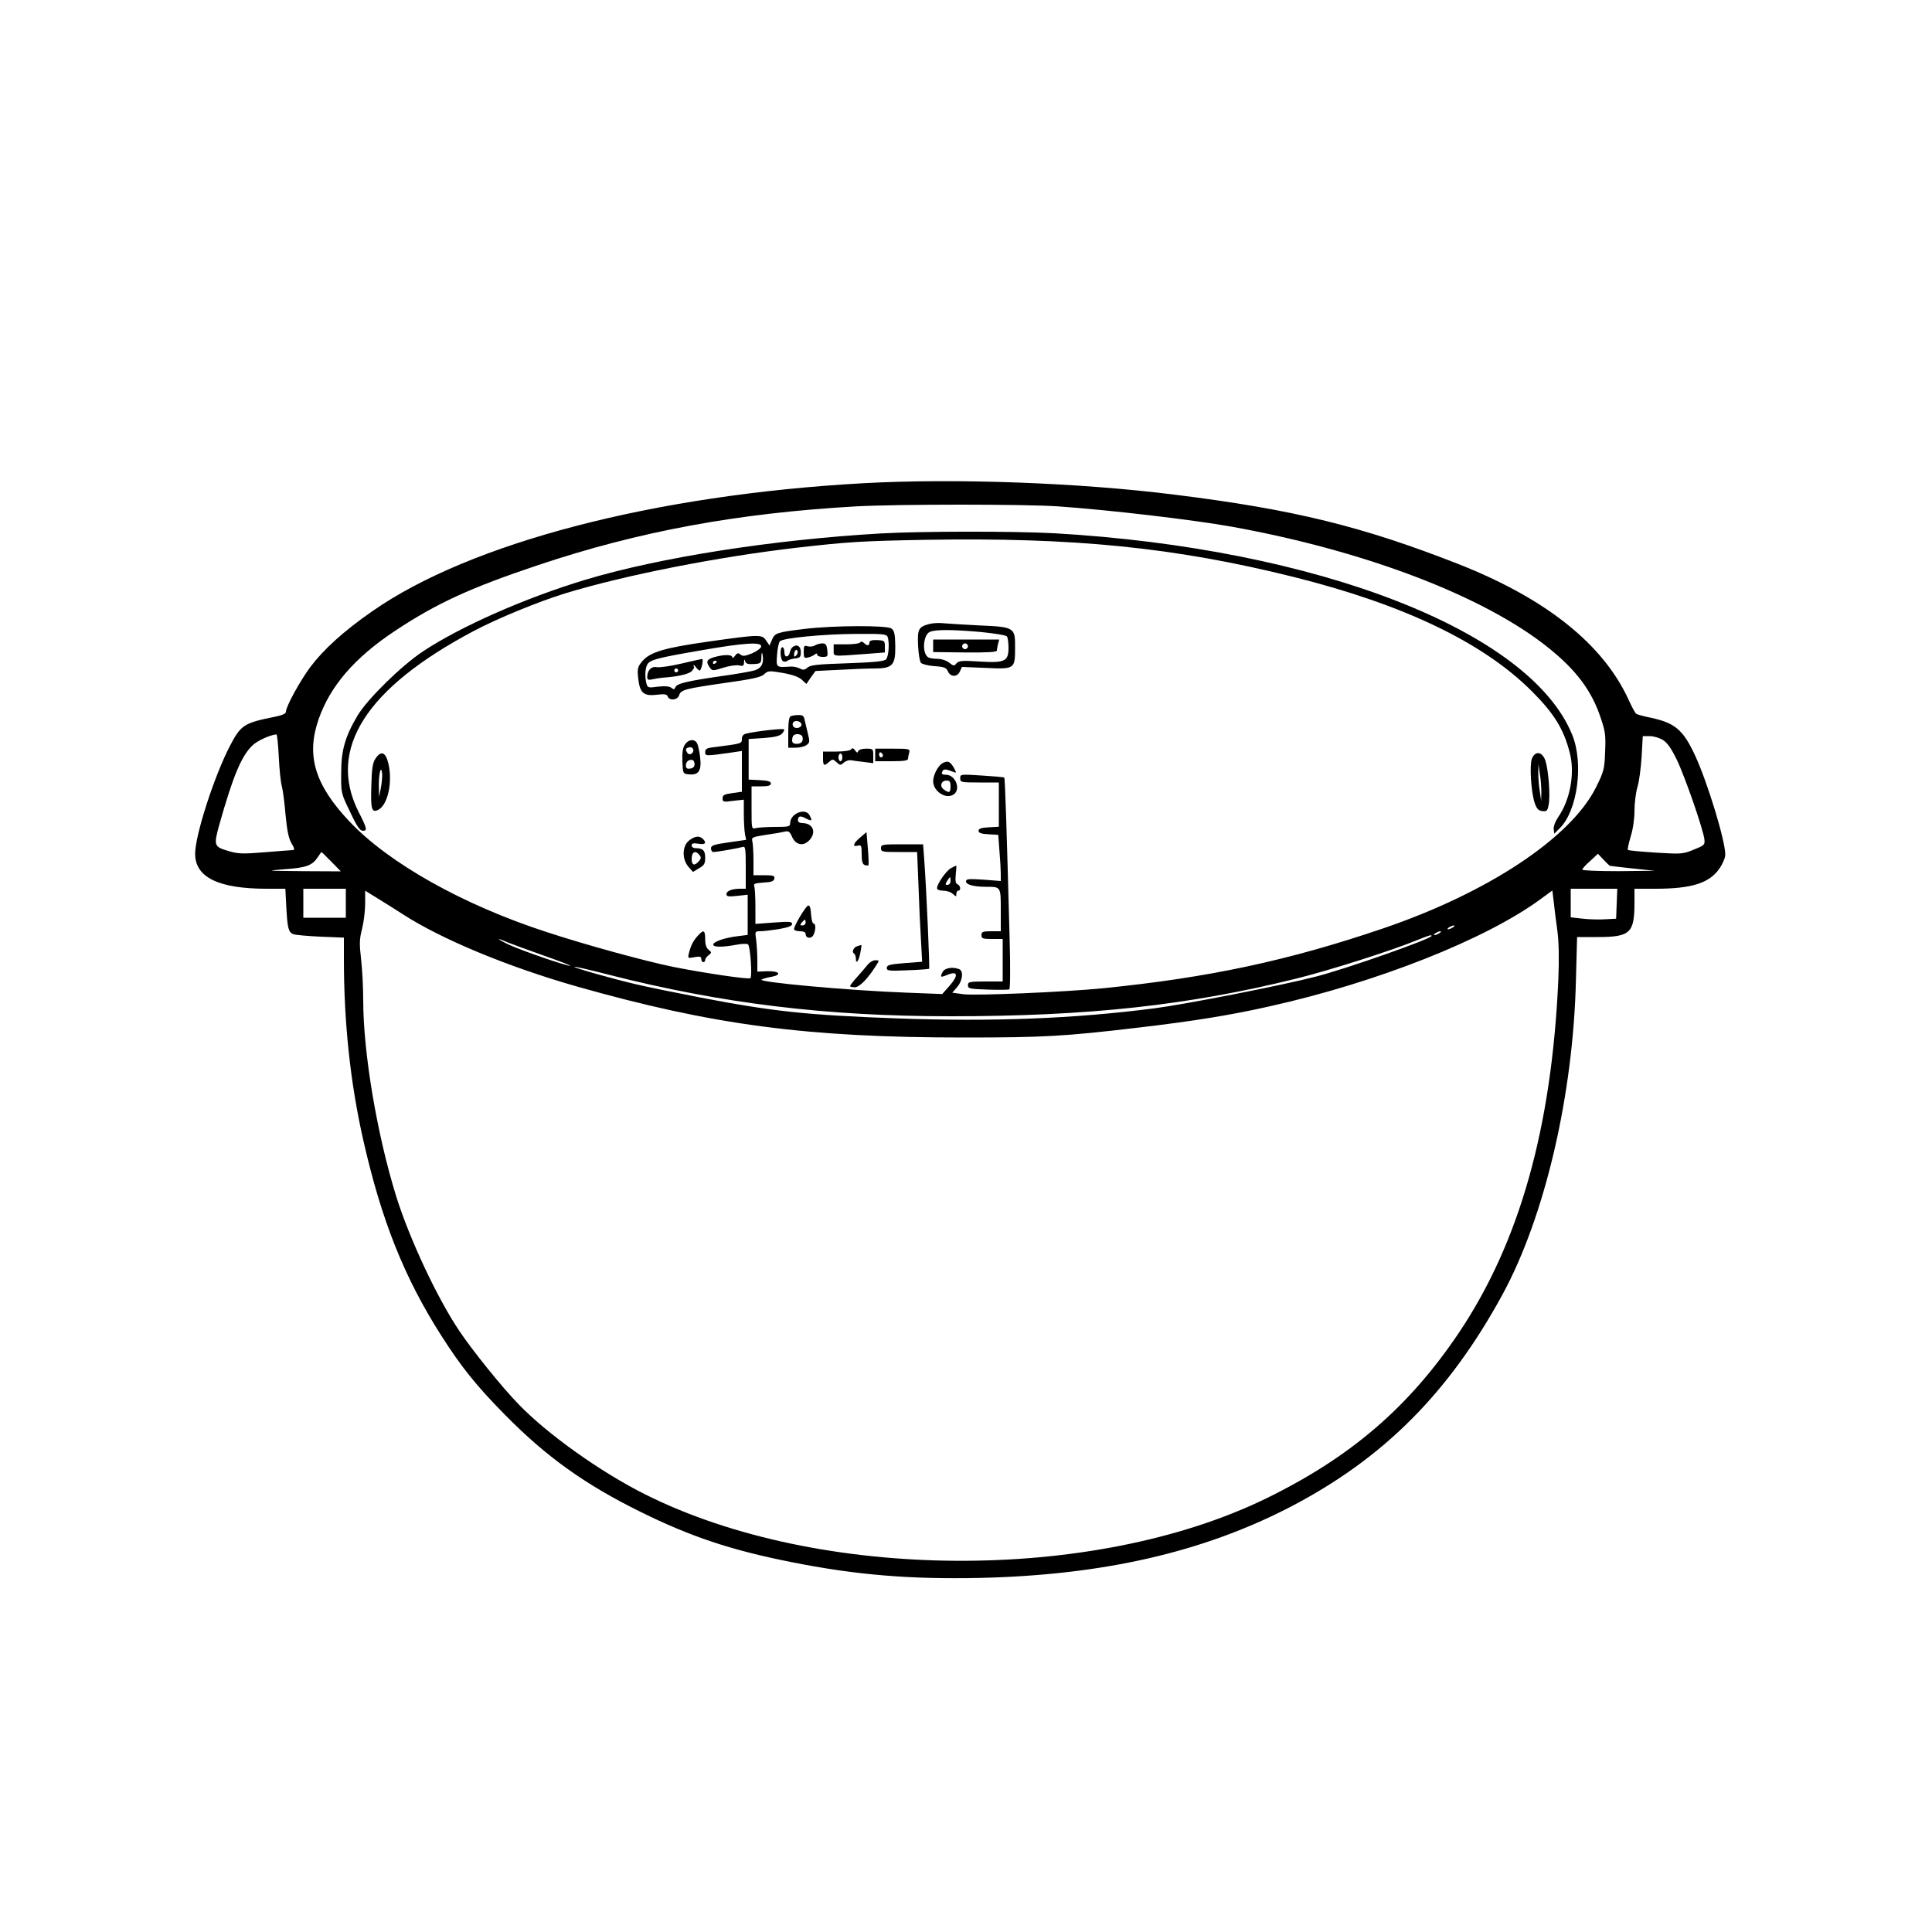 <svg xmlns="http://www.w3.org/2000/svg" width="1000pt" height="995pt" viewBox="0 0 1000 995" preserveAspectRatio="xMidYMid meet"><g transform="translate(0,995) scale(0.1,-0.1)" fill="#000000" stroke="none"><path d="M4470 7449 c-1084 -60 -2038 -309 -2545 -664 -148 -103 -250 -196 -320 -289 -53 -72 -125 -203 -125 -230 0 -10 -19 -18 -58 -26 -159 -32 -175 -42 -231 -149 -82 -157 -181 -464 -181 -560 0 -122 121 -181 371 -181 l96 0 5 -97 c6 -108 11 -128 36 -138 9 -4 72 -10 140 -13 l122 -5 0 -111 c0 -328 33 -639 100 -936 95 -419 213 -714 406 -1016 101 -158 179 -256 326 -405 214 -218 415 -362 703 -504 261 -129 468 -198 780 -260 335 -67 616 -90 980 -82 636 15 1150 133 1601 366 484 251 823 591 1101 1101 219 403 366 1030 380 1628 l6 222 104 0 c171 0 193 20 193 178 l0 72 109 0 c187 0 279 29 331 105 17 24 30 56 30 72 0 72 -92 374 -156 512 -62 134 -104 169 -229 196 -35 7 -69 16 -75 20 -6 3 -23 35 -39 70 -131 289 -427 526 -881 705 -497 195 -853 283 -1465 359 -497 63 -1140 86 -1615 60z m1008 -120 c270 -19 695 -69 897 -105 692 -125 1308 -360 1641 -628 143 -115 223 -222 269 -361 24 -70 27 -92 23 -176 -3 -90 -7 -103 -46 -182 -130 -263 -561 -548 -1105 -733 -492 -167 -901 -254 -1447 -309 -203 -20 -654 -39 -723 -31 l-58 8 26 30 c28 33 33 83 9 92 -33 13 -73 6 -84 -13 -16 -30 -13 -32 25 -16 53 21 57 -3 10 -57 l-38 -43 -181 7 c-301 11 -780 55 -754 68 7 4 30 11 51 14 57 11 41 31 -22 29 l-51 -2 0 58 c0 32 -3 79 -6 105 -7 45 -6 46 20 46 15 0 58 5 97 11 49 9 69 16 69 27 0 12 -15 13 -95 7 l-95 -7 0 90 c0 50 -3 97 -6 106 -5 12 5 15 48 18 41 2 54 7 56 21 3 14 -5 17 -52 17 l-56 0 0 78 c0 42 -3 87 -6 98 -5 20 0 22 71 33 43 6 87 14 99 17 18 4 25 -2 36 -28 19 -42 58 -50 89 -17 39 42 19 89 -38 89 -12 0 -21 6 -21 13 0 24 12 27 41 11 31 -16 35 -13 19 17 -22 40 -100 8 -100 -41 0 -18 -7 -20 -77 -20 -43 0 -88 -3 -100 -6 -23 -6 -23 -6 -23 105 l0 111 50 0 c37 0 50 4 50 15 0 10 -15 15 -57 17 l-58 3 0 105 0 105 77 5 c55 4 82 10 95 22 9 10 14 20 11 23 -6 6 -148 -10 -195 -22 -16 -3 -23 -13 -23 -28 0 -24 -2 -24 -142 -42 -39 -4 -48 -9 -48 -26 0 -21 2 -21 143 -1 l47 7 0 -106 0 -105 -50 -7 c-41 -6 -50 -10 -50 -27 0 -19 4 -20 55 -13 l55 6 0 -74 c0 -41 3 -88 6 -104 l6 -30 -91 -13 c-77 -11 -91 -16 -91 -31 0 -11 6 -19 13 -19 16 0 125 19 150 26 15 5 17 -5 17 -105 l0 -111 -27 0 c-44 0 -73 -11 -73 -28 0 -12 10 -14 55 -9 l55 6 0 -104 0 -104 -47 -6 c-65 -7 -126 -27 -131 -42 -5 -16 44 -17 119 -3 29 6 57 6 61 2 12 -12 22 -168 12 -175 -12 -7 -235 26 -397 58 -147 30 -451 113 -658 181 -434 141 -818 357 -1022 574 -178 189 -223 340 -158 527 60 172 186 319 396 458 214 142 390 223 740 340 522 175 1031 269 1645 304 217 12 881 12 1048 0z m-4035 -1296 c3 -65 10 -134 16 -153 5 -19 14 -86 19 -148 8 -82 16 -122 31 -147 15 -25 17 -35 7 -35 -7 0 -72 -5 -144 -11 -112 -9 -138 -9 -185 5 -80 23 -82 28 -52 137 71 252 115 358 173 412 24 23 89 53 123 56 3 1 9 -52 12 -116z m7164 87 c23 -14 43 -43 72 -102 43 -89 138 -364 143 -413 3 -28 -1 -31 -56 -53 -56 -23 -64 -23 -197 -15 -76 5 -141 11 -143 14 -3 3 4 33 14 68 12 37 20 92 20 134 0 40 7 95 15 122 9 28 18 98 22 158 l6 107 36 0 c20 0 50 -9 68 -20z m-6892 -630 l49 -50 -199 1 c-188 2 -193 2 -92 10 114 8 143 19 173 64 9 14 17 25 18 25 1 0 24 -22 51 -50z m6617 -21 c1 -1 55 -7 118 -14 l115 -12 -187 -2 c-104 0 -188 3 -188 8 0 5 18 25 41 45 l40 37 29 -31 c15 -16 30 -30 32 -31z m-6542 -194 l0 -75 -110 0 -110 0 0 75 0 75 110 0 110 0 0 -75z m6578 -2 l-3 -78 -55 -3 c-30 -2 -83 -1 -117 3 l-63 7 0 74 0 74 120 0 121 0 -3 -77z m-6283 -55 c201 -130 544 -272 901 -374 706 -200 1192 -264 2005 -264 410 0 518 6 899 51 282 33 476 64 680 110 558 124 1123 348 1405 556 l60 44 7 -58 c3 -32 12 -100 19 -151 8 -61 9 -146 5 -250 -34 -768 -200 -1360 -514 -1829 -258 -384 -559 -644 -997 -858 -899 -439 -2317 -430 -3215 20 -230 115 -507 312 -656 467 -86 88 -241 281 -307 380 -116 173 -258 478 -326 695 -100 322 -171 745 -171 1016 0 65 -5 161 -11 212 -9 79 -9 104 5 157 9 36 16 94 16 131 l0 67 63 -39 c34 -21 94 -58 132 -83z m5435 -68 c-8 -5 -19 -10 -25 -10 -5 0 -3 5 5 10 8 5 20 10 25 10 6 0 3 -5 -5 -10z m-70 -30 c-8 -5 -19 -10 -25 -10 -5 0 -3 5 5 10 8 5 20 10 25 10 6 0 3 -5 -5 -10z m-40 -14 c0 -15 -443 -171 -600 -211 -174 -45 -673 -143 -835 -164 -420 -54 -837 -70 -1335 -52 -458 17 -635 35 -1010 107 -129 25 -282 56 -340 70 -123 29 -322 85 -317 90 2 2 82 -16 178 -41 584 -149 1127 -215 1769 -215 711 0 1229 56 1790 195 173 43 488 143 625 199 62 25 75 29 75 22z m-4784 -33 c22 -9 107 -40 189 -69 83 -29 144 -53 137 -53 -21 -1 -249 78 -315 108 -67 32 -74 42 -11 14z"></path><path d="M4560 7189 c-558 -32 -1146 -124 -1531 -240 -308 -93 -643 -240 -839 -370 -112 -74 -288 -247 -339 -332 -65 -110 -85 -180 -85 -297 -1 -105 -1 -105 46 -202 36 -77 51 -98 67 -98 23 0 21 12 -23 98 -164 324 38 641 596 936 120 64 334 152 474 195 307 94 791 189 1197 236 270 31 341 35 672 41 763 13 1286 -39 1900 -192 572 -143 983 -340 1235 -593 116 -116 165 -197 196 -321 26 -105 1 -241 -62 -331 -14 -21 -24 -47 -22 -61 l3 -23 28 28 c92 90 125 335 65 483 -217 537 -1318 966 -2682 1044 -204 11 -682 11 -896 -1z"></path><path d="M4813 6721 c-59 -15 -65 -26 -61 -113 2 -43 9 -83 15 -89 7 -7 39 -15 71 -17 48 -3 60 -8 68 -26 13 -31 48 -32 62 -2 l11 24 123 -5 c150 -7 152 -6 152 104 1 106 -3 108 -186 116 -79 4 -161 9 -183 11 -22 3 -55 1 -72 -3z m262 -42 c72 -7 133 -17 137 -23 4 -6 8 -32 8 -58 0 -71 -18 -80 -150 -72 -90 6 -107 4 -119 -9 -12 -15 -15 -15 -38 3 -15 12 -41 20 -62 20 -20 0 -41 4 -47 8 -33 21 -26 118 10 132 30 12 112 12 261 -1z"></path><path d="M4830 6608 l0 -33 165 -2 c119 -1 165 2 165 10 0 7 3 22 6 35 l6 22 -171 0 -171 0 0 -32z m180 -3 c0 -8 -7 -15 -15 -15 -8 0 -15 7 -15 15 0 8 7 15 15 15 8 0 15 -7 15 -15z"></path><path d="M4166 6695 c-147 -18 -155 -21 -170 -56 l-13 -30 -17 25 c-21 33 -32 33 -294 -4 -234 -33 -308 -55 -348 -103 -23 -28 -26 -37 -21 -85 8 -78 28 -96 95 -88 42 5 54 3 58 -9 9 -23 51 -19 59 6 9 29 29 34 236 64 144 20 188 30 204 45 20 19 25 19 97 7 50 -9 83 -21 98 -35 l24 -22 23 34 24 33 121 6 c67 4 149 7 183 7 95 0 110 17 109 116 -1 62 -5 80 -20 91 -24 17 -297 16 -448 -2z m428 -41 c11 -29 6 -102 -8 -117 -11 -10 -60 -15 -201 -20 -154 -5 -190 -9 -205 -22 -15 -13 -23 -14 -40 -5 -12 6 -33 11 -48 10 -75 -5 -75 -6 -70 60 2 33 9 65 15 71 17 17 223 37 394 38 135 1 158 -1 163 -15z m-654 -49 c0 -9 -20 -24 -46 -36 -37 -15 -49 -17 -61 -7 -12 10 -18 9 -29 -7 -8 -10 -14 -13 -14 -7 0 15 -42 15 -92 1 -40 -11 -46 -24 -24 -54 13 -18 15 -18 70 -1 31 10 68 15 81 12 21 -5 25 -3 26 16 1 17 3 18 6 6 3 -13 14 -17 44 -15 37 2 39 4 40 37 1 25 3 28 6 11 8 -42 -5 -69 -39 -80 -18 -6 -98 -20 -178 -31 -178 -26 -227 -38 -234 -57 -5 -12 -9 -13 -21 -3 -10 8 -32 10 -69 6 -50 -7 -54 -6 -60 16 -9 35 -7 77 4 98 13 25 52 35 285 75 218 38 305 43 305 20z m-230 -79 c0 -3 -4 -8 -10 -11 -5 -3 -10 -1 -10 4 0 6 5 11 10 11 6 0 10 -2 10 -4z"></path><path d="M4500 6624 c0 -17 -12 -18 -28 -2 -8 8 -15 9 -20 3 -4 -6 -36 -10 -72 -10 l-65 0 0 -30 c0 -34 -12 -33 163 -20 l102 8 0 31 c0 29 -2 31 -40 33 -28 1 -40 -3 -40 -13z"></path><path d="M4217 6609 c-9 -6 -26 -7 -37 -4 -17 6 -20 2 -20 -28 0 -31 2 -35 23 -30 12 3 28 10 35 16 8 6 12 6 12 -2 0 -6 13 -11 28 -11 26 0 28 2 24 35 -3 28 -8 35 -26 35 -11 0 -29 -5 -39 -11z"></path><path d="M4104 6602 c-7 -4 -13 -16 -15 -26 -6 -30 -29 -32 -29 -2 0 14 -4 26 -10 26 -15 0 -12 -67 4 -73 7 -3 17 -2 22 3 5 5 23 10 39 12 26 3 30 7 30 33 0 30 -19 43 -41 27z m17 -45 c-8 -8 -11 -7 -11 4 0 20 13 34 18 19 3 -7 -1 -17 -7 -23z"></path><path d="M3525 6515 c-55 -13 -112 -21 -127 -18 -27 5 -48 -17 -48 -52 0 -14 6 -16 33 -10 17 4 48 8 67 9 69 6 120 19 132 34 7 8 12 17 11 19 -2 1 -3 6 -3 10 0 4 6 -2 14 -13 8 -10 17 -17 19 -14 10 10 19 60 11 59 -5 0 -54 -11 -109 -24z m-15 -35 c0 -5 -4 -10 -10 -10 -5 0 -10 5 -10 10 0 6 5 10 10 10 6 0 10 -4 10 -10z"></path><path d="M4093 6243 c-9 -3 -13 -30 -13 -84 l0 -79 38 0 c21 0 47 6 57 14 16 12 17 18 7 57 -6 24 -13 56 -17 72 -4 22 -11 27 -33 26 -15 0 -33 -3 -39 -6z m55 -40 c5 -17 -26 -29 -40 -15 -6 6 -7 15 -3 22 9 14 37 9 43 -7z m5 -65 c7 -23 -4 -38 -29 -38 -17 0 -24 6 -24 18 0 10 3 22 7 25 11 12 41 8 46 -5z"></path><path d="M3545 6096 c-11 -17 -15 -42 -13 -88 3 -63 3 -63 34 -66 50 -5 66 19 58 87 -3 31 -11 64 -16 74 -13 24 -45 21 -63 -7z m34 -47 c-8 -5 -17 -3 -21 4 -12 18 -10 25 10 29 21 4 29 -21 11 -33z m16 -55 c0 -12 -8 -20 -22 -22 -17 -3 -23 2 -23 16 0 20 16 33 35 28 6 -2 10 -11 10 -22z"></path><path d="M4406 6072 c-4 -7 -35 -12 -77 -12 l-69 0 0 -35 c0 -39 5 -42 32 -18 17 15 19 15 38 -2 18 -17 21 -17 38 -2 10 9 27 14 37 12 11 -2 41 -6 68 -9 l47 -6 0 38 c0 36 -1 37 -37 37 -21 0 -38 -5 -41 -13 -3 -10 -7 -9 -16 4 -9 12 -15 14 -20 6z m-46 -42 c0 -11 -4 -20 -10 -20 -5 0 -10 9 -10 20 0 11 5 20 10 20 6 0 10 -9 10 -20z"></path><path d="M4530 6043 l0 -33 85 0 c61 0 85 3 85 13 0 6 3 21 6 32 5 19 0 20 -86 20 l-90 0 0 -32z m40 -4 c0 -5 -4 -9 -10 -9 -5 0 -10 7 -10 16 0 8 5 12 10 9 6 -3 10 -10 10 -16z"></path><path d="M1943 6023 c-14 -21 -19 -53 -21 -141 -4 -122 2 -141 37 -123 49 27 74 144 51 240 -14 59 -38 68 -67 24z m28 -153 l-9 -45 -1 57 c-1 64 12 114 17 63 1 -16 -2 -50 -7 -75z"></path><path d="M7929 6023 c-13 -34 -4 -176 15 -230 10 -29 19 -39 39 -41 23 -3 27 1 33 34 9 46 -1 177 -17 227 -16 47 -53 53 -70 10z m49 -173 l-1 -45 -7 50 c-5 28 -8 70 -8 95 l1 45 7 -50 c5 -27 8 -70 8 -95z"></path><path d="M4877 5999 c-22 -13 -47 -61 -47 -92 0 -53 66 -96 106 -69 39 26 10 102 -40 102 -19 0 -24 4 -19 16 6 15 17 15 57 -1 17 -7 17 -6 6 16 -21 38 -34 45 -63 28z m43 -119 c0 -33 -7 -37 -35 -16 -23 16 -14 46 15 46 16 0 20 -7 20 -30z"></path><path d="M4970 5922 c0 -21 4 -22 100 -22 l100 0 0 -114 0 -115 -52 -3 c-39 -2 -53 -7 -53 -18 0 -11 14 -16 51 -18 l51 -3 6 -82 c4 -45 7 -99 7 -119 l0 -38 -90 7 c-77 5 -90 4 -90 -9 0 -17 40 -28 105 -28 76 0 75 1 75 -121 l0 -109 -50 0 c-43 0 -50 -3 -50 -20 0 -18 7 -20 55 -20 l55 0 0 -110 0 -110 -90 0 c-82 0 -90 -2 -90 -19 0 -18 9 -20 103 -23 56 -2 106 -1 111 1 5 2 6 107 2 255 -16 599 -24 838 -28 841 -2 3 -54 7 -116 11 -110 7 -112 7 -112 -14z"></path><path d="M4453 5616 c-37 -31 -43 -51 -13 -43 18 5 20 0 20 -44 0 -36 4 -51 15 -56 9 -3 18 -4 20 -1 2 2 1 41 -3 87 l-7 84 -32 -27z"></path><path d="M3566 5599 c-35 -28 -37 -95 -3 -135 l24 -27 31 19 c27 15 32 24 32 55 0 38 -12 49 -51 49 -10 0 -19 6 -19 14 0 11 9 13 35 9 36 -6 44 4 23 25 -18 18 -42 15 -72 -9z m54 -74 c10 -13 10 -19 -5 -35 -21 -23 -35 -18 -35 14 0 37 19 47 40 21z"></path><path d="M4560 5560 c0 -19 7 -20 94 -20 l93 0 7 -172 c3 -95 9 -223 13 -285 l6 -111 -92 -7 c-76 -6 -91 -10 -91 -25 0 -15 11 -16 108 -12 59 2 109 6 111 8 4 4 -14 411 -25 562 l-6 82 -109 0 c-102 0 -109 -1 -109 -20z"></path><path d="M4921 5456 c-24 -14 -71 -81 -71 -103 0 -8 13 -13 32 -13 17 0 40 -7 50 -17 17 -15 18 -15 18 0 0 10 5 17 10 17 15 0 12 27 -4 33 -10 4 -12 18 -9 51 3 25 4 46 2 46 -2 -1 -15 -7 -28 -14z m-1 -66 c0 -11 -7 -20 -15 -20 -13 0 -13 3 -3 20 7 11 14 20 15 20 2 0 3 -9 3 -20z"></path><path d="M4183 5263 c-14 -5 -73 -104 -73 -122 0 -6 14 -11 30 -11 19 0 30 -5 30 -14 0 -23 29 -27 40 -6 13 24 13 60 1 60 -6 0 -11 22 -13 48 -2 33 -7 47 -15 45z m-13 -88 c0 -8 -7 -15 -16 -15 -14 0 -14 3 -4 15 7 8 14 15 16 15 2 0 4 -7 4 -15z"></path><path d="M3613 5108 c-25 -27 -38 -53 -47 -91 -7 -27 -6 -28 29 -21 28 5 35 3 35 -10 0 -9 5 -16 10 -16 6 0 10 5 10 11 0 7 8 18 18 25 16 13 16 15 0 28 -12 9 -18 27 -18 55 0 47 -8 51 -37 19z"></path><path d="M4438 5053 c-19 -5 -31 -30 -18 -38 6 -4 10 -16 10 -28 0 -32 17 -8 24 36 4 20 6 36 4 36 -2 -1 -10 -3 -20 -6z"></path><path d="M4492 4958 c-9 -12 -34 -40 -54 -63 -21 -23 -38 -45 -38 -49 0 -3 11 -6 24 -6 24 0 67 43 111 113 17 26 17 27 -4 27 -12 0 -29 -10 -39 -22z"></path></g></svg>